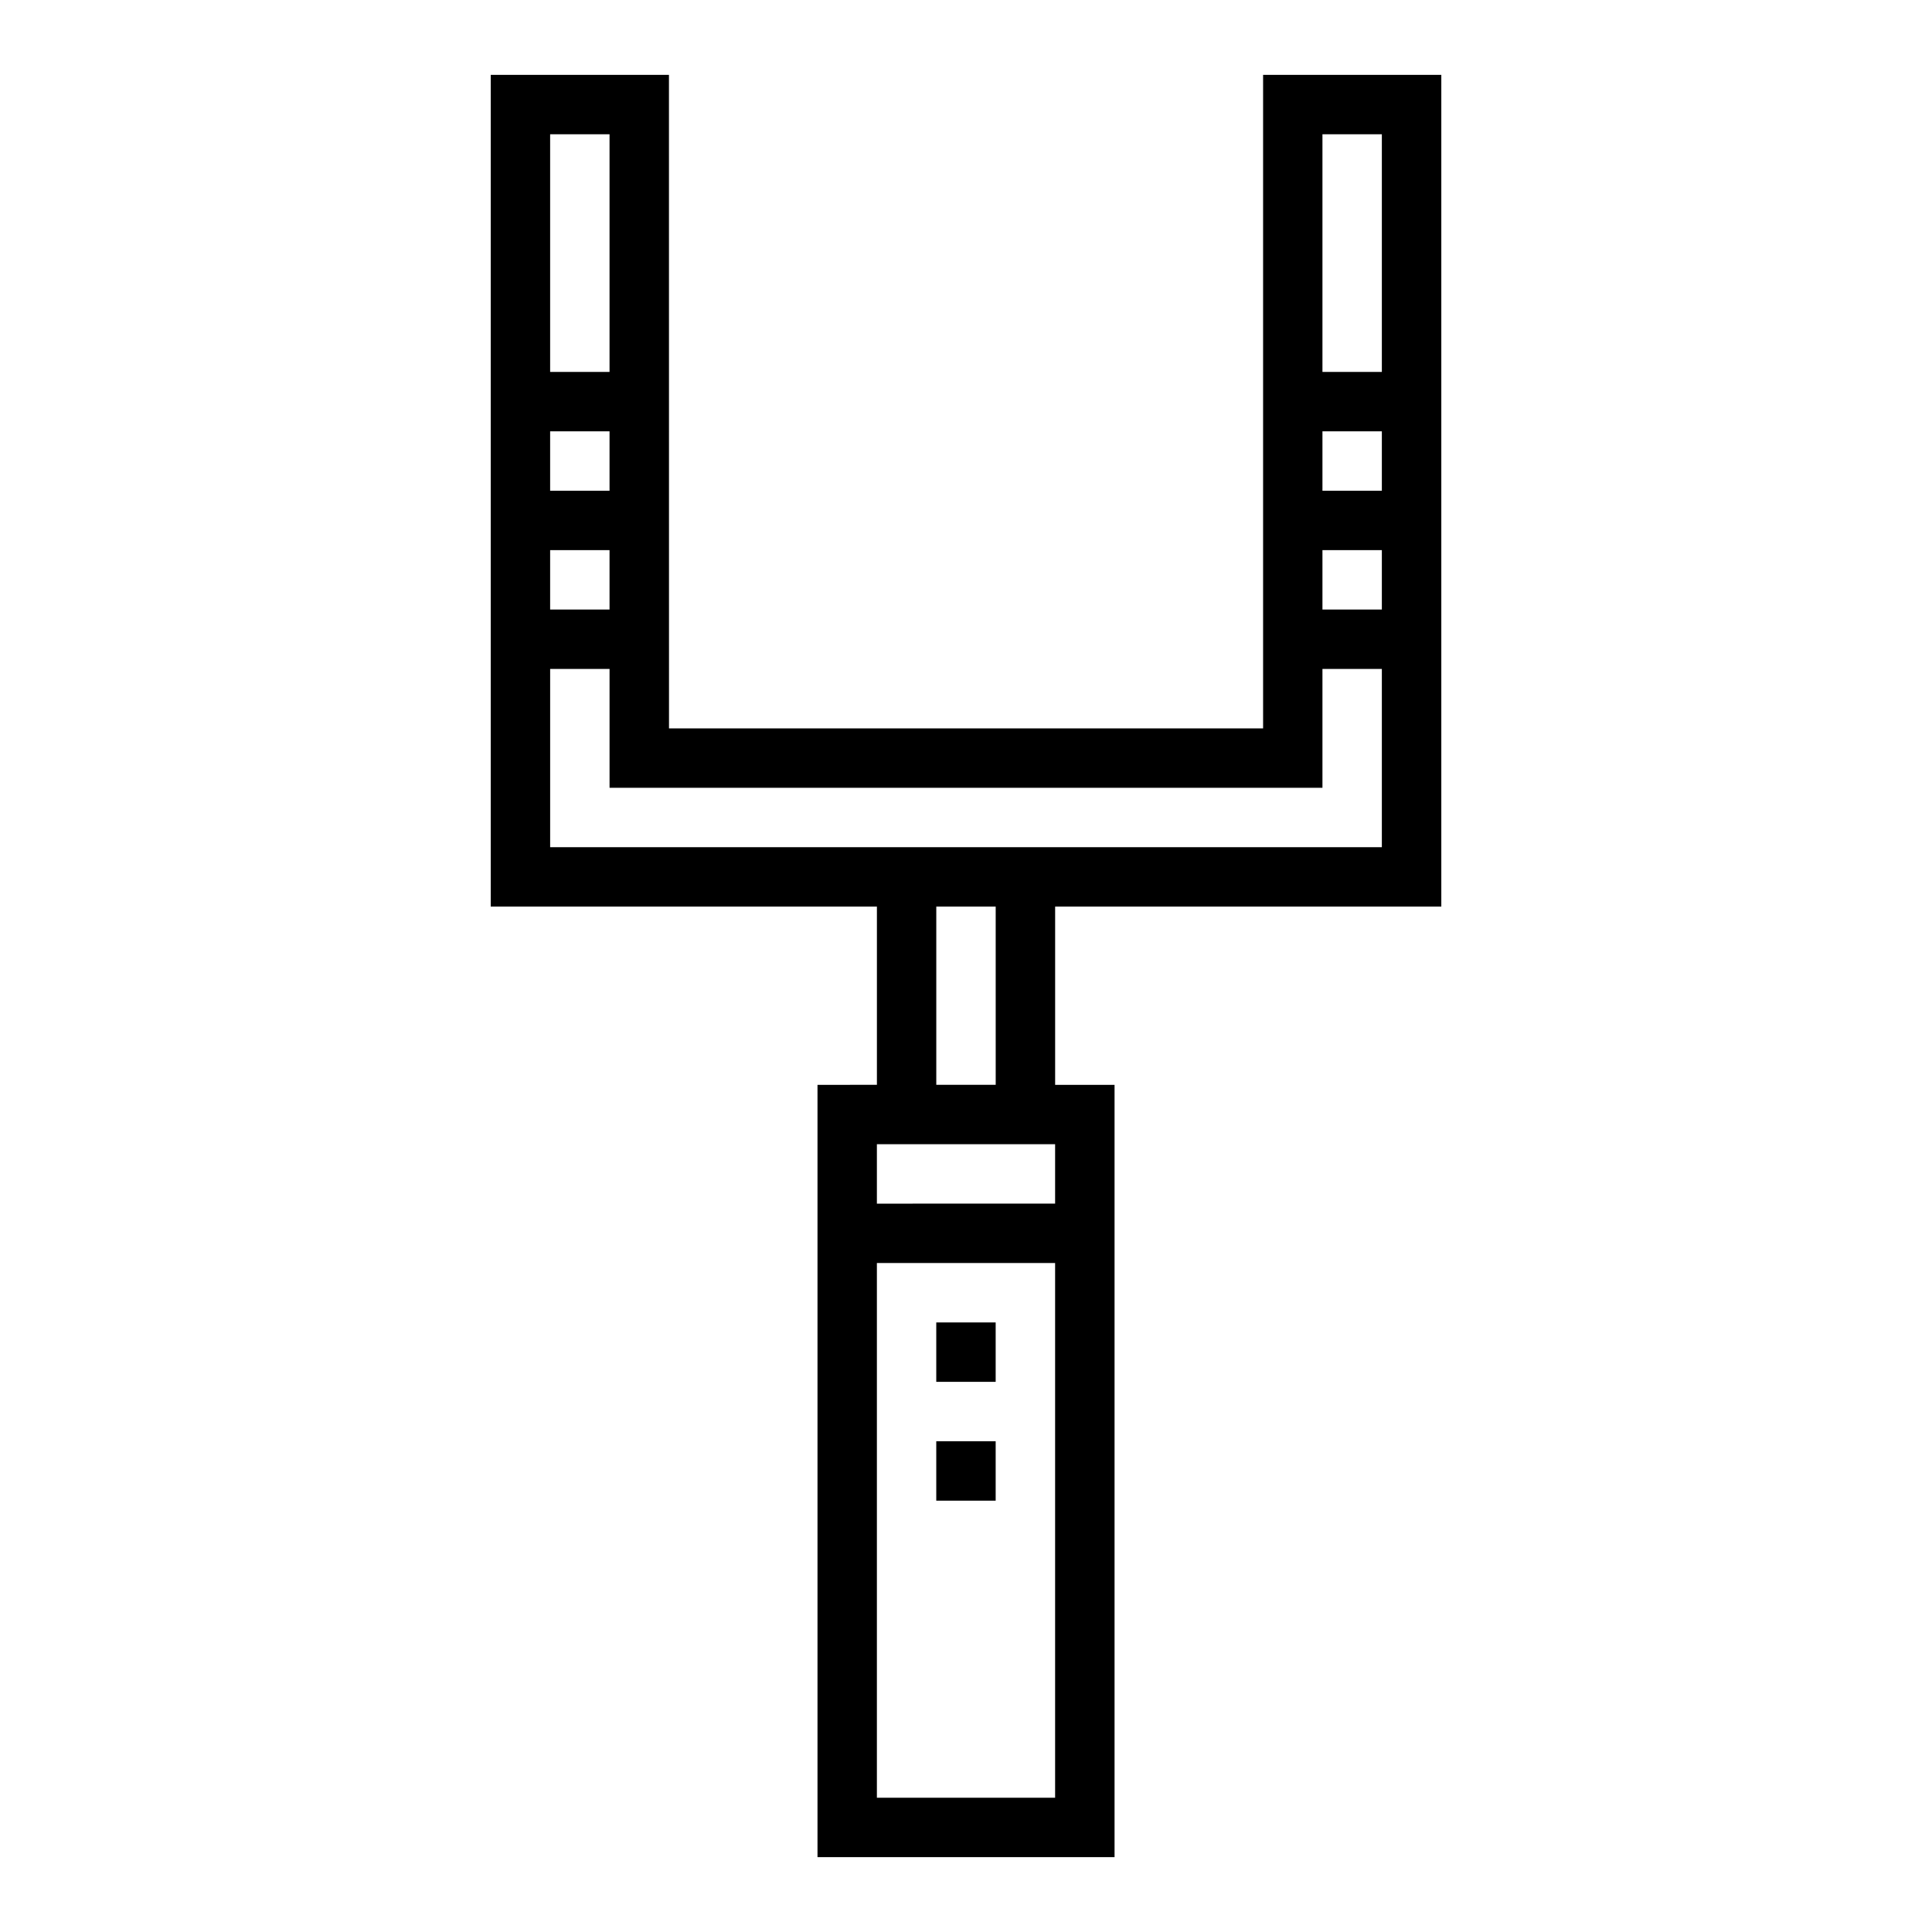<?xml version="1.0" encoding="UTF-8"?>
<!-- Uploaded to: SVG Repo, www.svgrepo.com, Generator: SVG Repo Mixer Tools -->
<svg fill="#000000" width="800px" height="800px" version="1.1" viewBox="144 144 512 512" xmlns="http://www.w3.org/2000/svg">
 <g>
  <path d="m392.12 494.46h15.742v15.742h-15.742z"/>
  <path d="m392.12 525.95h15.742v15.742h-15.742z"/>
  <path d="m321.28 163.84h-47.23v220.42h102.34v47.23l-15.746 0.004v204.67h78.723v-204.67h-15.746v-47.234h102.34v-220.42h-47.23v173.19h-157.44zm-31.488 15.746h15.742v62.977h-15.742zm0 78.719h15.742v15.742l-15.742 0.004zm15.742 31.488v15.742l-15.742 0.004v-15.746zm118.08 330.62h-47.23v-141.7h47.23zm0-157.44-47.23 0.004v-15.746h47.23zm-15.742-31.488-15.746 0.004v-47.234h15.742zm86.59-251.9h15.742v62.977h-15.742zm0 78.719h15.742v15.742l-15.742 0.004zm15.742 31.488v15.742l-15.742 0.004v-15.746zm-15.742 62.977v-31.488h15.742v47.23l-220.41 0.004v-47.234h15.742v31.488z"/>
 </g>
</svg>